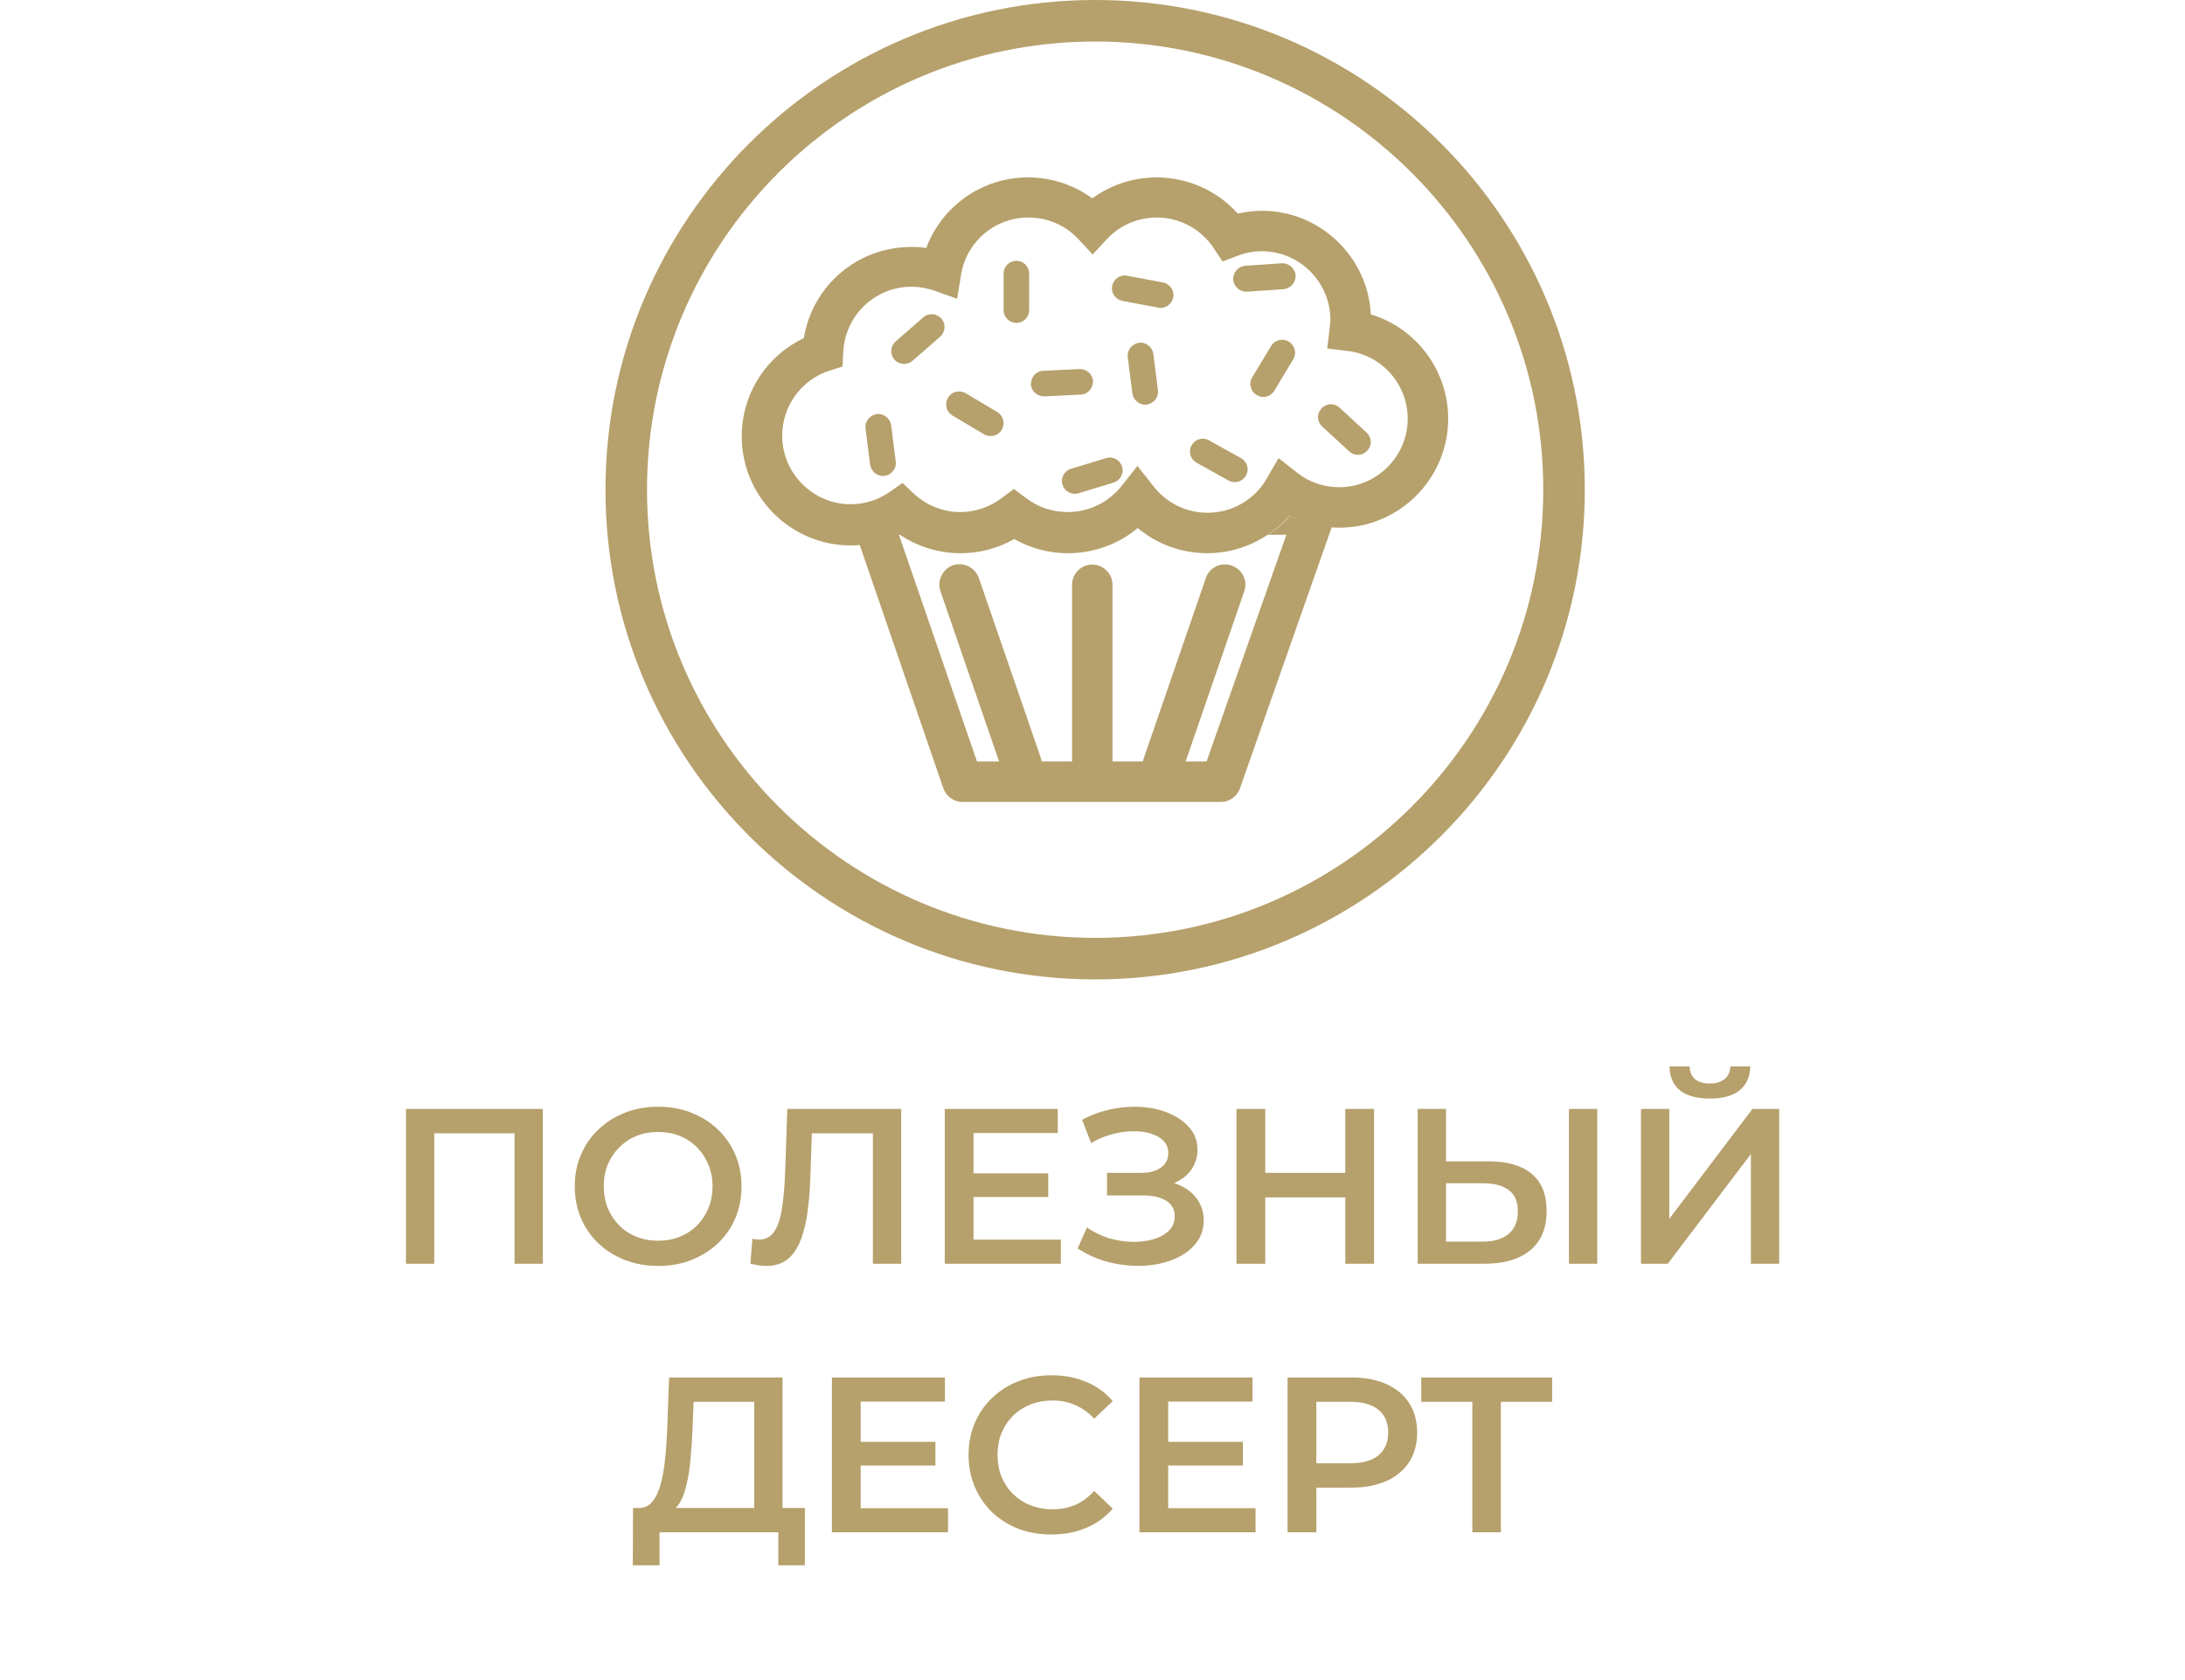 <?xml version="1.0" encoding="UTF-8"?> <svg xmlns="http://www.w3.org/2000/svg" width="415" height="319" viewBox="0 0 415 319" fill="none"><g clip-path="url(#clip0_1726_80)"><path d="M208 178.115C254.972 178.115 293.115 139.904 293.115 93C293.115 46.096 254.972 7.885 208 7.885C161.028 7.885 122.885 46.028 122.885 93C122.885 139.972 161.096 178.115 208.067 178.115M208 0C259.285 0 301 41.715 301 93C301 144.285 259.285 186 208 186C156.715 186 115 144.285 115 93C115 41.715 156.715 0 208 0Z" fill="#B6A06B"></path><path d="M194.05 149.136C192.432 149.136 190.95 148.125 190.411 146.508L178.617 112.273C177.943 110.251 179.021 108.095 180.976 107.353C182.998 106.68 185.154 107.758 185.895 109.712L197.689 143.947C198.363 145.969 197.285 148.125 195.33 148.867C194.926 149.001 194.521 149.069 194.05 149.069V149.136Z" fill="#B6A06B"></path><path d="M220.872 149.137C220.467 149.137 220.063 149.07 219.591 148.935C217.57 148.261 216.491 146.037 217.233 144.016L229.026 109.781C229.7 107.759 231.924 106.681 233.946 107.422C235.967 108.096 237.046 110.32 236.304 112.342L224.511 146.576C223.972 148.194 222.489 149.205 220.872 149.205V149.137Z" fill="#B6A06B"></path><path d="M207.462 149.136C205.306 149.136 203.621 147.384 203.621 145.295V111.06C203.621 108.904 205.373 107.219 207.462 107.219C209.552 107.219 211.304 108.971 211.304 111.06V145.295C211.304 147.451 209.552 149.136 207.462 149.136Z" fill="#B6A06B"></path><path d="M229.364 105.063C224.444 105.063 219.794 103.378 216.088 100.278C212.381 103.378 207.731 105.063 202.812 105.063C199.172 105.063 195.735 104.119 192.635 102.367C189.535 104.119 186.098 105.063 182.459 105.063C178.214 105.063 174.17 103.782 170.733 101.424C167.903 102.839 164.803 103.58 161.568 103.58C150.179 103.58 140.879 94.28 140.879 82.891C140.879 74.804 145.529 67.593 152.672 64.224C154.29 54.317 162.781 46.904 173.092 46.904C174.035 46.904 174.979 46.904 175.922 47.106C178.888 39.154 186.503 33.695 195.264 33.695C199.712 33.695 203.957 35.111 207.462 37.671C210.966 35.111 215.212 33.695 219.659 33.695C225.59 33.695 231.183 36.189 235.092 40.569C236.575 40.232 238.125 40.03 239.675 40.03C250.727 40.03 259.825 48.791 260.364 59.708C268.922 62.269 275.055 70.289 275.055 79.521C275.055 90.91 265.755 100.211 254.366 100.211C251.064 100.211 247.829 99.469 244.931 97.919C241.022 102.367 235.362 105.063 229.296 105.063H229.364ZM216.088 88.552L219.12 92.393C221.614 95.561 225.32 97.38 229.364 97.38C234.014 97.38 238.327 94.887 240.618 90.843L242.842 87.002L246.346 89.765C248.638 91.584 251.468 92.528 254.366 92.528C261.509 92.528 267.372 86.665 267.372 79.521C267.372 72.984 262.453 67.391 255.916 66.65L252.075 66.178L252.546 62.337C252.614 61.73 252.681 61.191 252.681 60.719C252.681 53.576 246.818 47.713 239.675 47.713C238.125 47.713 236.575 47.982 235.025 48.589L232.194 49.667L230.509 47.106C228.083 43.467 224.04 41.31 219.727 41.31C216.155 41.31 212.785 42.726 210.292 45.354L207.529 48.319L204.766 45.354C202.272 42.726 198.903 41.31 195.331 41.31C188.929 41.31 183.538 45.893 182.527 52.228L181.785 56.743L177.472 55.193C176.057 54.721 174.642 54.452 173.159 54.452C166.151 54.452 160.49 59.91 160.153 66.919L160.018 69.615L157.457 70.424C152.133 72.176 148.562 77.163 148.562 82.756C148.562 89.9 154.425 95.763 161.568 95.763C164.196 95.763 166.757 94.954 168.914 93.471L171.407 91.719L173.631 93.808C176.057 96.032 179.157 97.245 182.392 97.245C185.222 97.245 187.985 96.302 190.209 94.617L192.568 92.865L194.927 94.617C197.218 96.369 199.914 97.245 202.812 97.245C206.788 97.245 210.562 95.426 213.055 92.258L216.088 88.417V88.552Z" fill="#B6A06B"></path><path d="M244.998 97.918C243.785 99.333 242.369 100.546 240.819 101.557H244.324L229.161 144.62H185.558L170.732 101.557H171.002C171.002 101.557 170.8 101.422 170.732 101.355C168.374 102.501 165.88 103.174 163.252 103.377L179.156 149.674C179.695 151.224 181.178 152.303 182.795 152.303H231.856C233.474 152.303 234.956 151.292 235.495 149.742L252.95 100.074C250.119 99.872 247.424 99.198 244.93 97.918H244.998Z" fill="#B6A06B"></path><path d="M195.465 58.899C195.465 60.246 194.387 61.325 193.039 61.325C191.692 61.325 190.613 60.246 190.613 58.899V51.957C190.613 50.609 191.692 49.531 193.039 49.531C194.387 49.531 195.465 50.609 195.465 51.957V58.899Z" fill="#B6A06B"></path><path d="M259.554 82.15C260.565 83.094 260.633 84.577 259.689 85.587C258.746 86.598 257.263 86.666 256.252 85.722L251.13 81.005C250.119 80.061 250.052 78.579 250.996 77.568C251.939 76.557 253.422 76.49 254.433 77.433L259.554 82.15Z" fill="#B6A06B"></path><path d="M242.034 74.198C241.36 75.344 239.81 75.748 238.664 75.007C237.518 74.333 237.114 72.783 237.855 71.637L241.427 65.707C242.101 64.561 243.651 64.157 244.797 64.898C245.942 65.572 246.347 67.122 245.605 68.268L242.034 74.198Z" fill="#B6A06B"></path><path d="M227.274 87.879C226.061 87.205 225.657 85.722 226.331 84.577C227.004 83.364 228.487 82.959 229.633 83.633L235.698 87.003C236.911 87.677 237.315 89.159 236.641 90.305C235.967 91.518 234.485 91.922 233.339 91.249L227.274 87.879Z" fill="#B6A06B"></path><path d="M213.191 57.146C211.843 56.876 210.967 55.596 211.236 54.316C211.506 52.968 212.786 52.092 214.067 52.361L220.873 53.642C222.221 53.911 223.097 55.192 222.828 56.472C222.558 57.82 221.278 58.696 219.997 58.426L213.191 57.146Z" fill="#B6A06B"></path><path d="M236.844 55.395C235.497 55.462 234.351 54.451 234.216 53.103C234.149 51.755 235.16 50.61 236.507 50.475L243.449 50.003C244.796 49.936 245.942 50.947 246.077 52.294C246.144 53.642 245.133 54.788 243.786 54.923L236.844 55.395Z" fill="#B6A06B"></path><path d="M210.089 87.001C211.37 86.597 212.717 87.338 213.122 88.619C213.526 89.899 212.785 91.247 211.504 91.651L204.833 93.673C203.552 94.077 202.204 93.336 201.8 92.056C201.396 90.775 202.137 89.427 203.417 89.023L210.089 87.001Z" fill="#B6A06B"></path><path d="M173.293 68.538C172.282 69.414 170.732 69.279 169.856 68.269C168.98 67.258 169.115 65.708 170.126 64.832L175.382 60.249C176.393 59.373 177.943 59.508 178.819 60.519C179.695 61.529 179.561 63.079 178.55 63.955L173.293 68.538Z" fill="#B6A06B"></path><path d="M189.401 78.243C190.547 78.916 190.951 80.399 190.278 81.612C189.604 82.758 188.121 83.162 186.908 82.488L180.91 78.916C179.764 78.243 179.36 76.76 180.034 75.547C180.708 74.401 182.191 73.997 183.404 74.671L189.401 78.243Z" fill="#B6A06B"></path><path d="M170.127 87.61C170.329 88.958 169.318 90.171 168.038 90.373C166.69 90.575 165.477 89.564 165.275 88.284L164.399 81.41C164.197 80.062 165.208 78.849 166.488 78.647C167.836 78.445 169.049 79.456 169.251 80.736L170.127 87.61Z" fill="#B6A06B"></path><path d="M205.035 70.086C206.383 70.086 207.529 71.029 207.596 72.377C207.596 73.725 206.653 74.871 205.305 74.938L198.364 75.275C197.016 75.275 195.87 74.332 195.803 72.984C195.803 71.636 196.746 70.49 198.094 70.423L205.035 70.086Z" fill="#B6A06B"></path><path d="M219.928 74.063C220.13 75.411 219.119 76.624 217.839 76.826C216.491 77.028 215.278 76.017 215.076 74.737L214.2 67.863C213.998 66.515 215.008 65.302 216.289 65.1C217.637 64.898 218.85 65.909 219.052 67.189L219.928 74.063Z" fill="#B6A06B"></path></g><path d="M77.106 240V210.6H103.104V240H97.728V213.876L98.988 215.22H81.222L82.482 213.876V240H77.106ZM125.044 240.42C122.748 240.42 120.634 240.042 118.702 239.286C116.77 238.53 115.09 237.48 113.662 236.136C112.234 234.764 111.128 233.168 110.344 231.348C109.56 229.5 109.168 227.484 109.168 225.3C109.168 223.116 109.56 221.114 110.344 219.294C111.128 217.446 112.234 215.85 113.662 214.506C115.09 213.134 116.77 212.07 118.702 211.314C120.634 210.558 122.734 210.18 125.002 210.18C127.298 210.18 129.398 210.558 131.302 211.314C133.234 212.07 134.914 213.134 136.342 214.506C137.77 215.85 138.876 217.446 139.66 219.294C140.444 221.114 140.836 223.116 140.836 225.3C140.836 227.484 140.444 229.5 139.66 231.348C138.876 233.196 137.77 234.792 136.342 236.136C134.914 237.48 133.234 238.53 131.302 239.286C129.398 240.042 127.312 240.42 125.044 240.42ZM125.002 235.632C126.486 235.632 127.858 235.38 129.118 234.876C130.378 234.372 131.47 233.658 132.394 232.734C133.318 231.782 134.032 230.69 134.536 229.458C135.068 228.198 135.334 226.812 135.334 225.3C135.334 223.788 135.068 222.416 134.536 221.184C134.032 219.924 133.318 218.832 132.394 217.908C131.47 216.956 130.378 216.228 129.118 215.724C127.858 215.22 126.486 214.968 125.002 214.968C123.518 214.968 122.146 215.22 120.886 215.724C119.654 216.228 118.562 216.956 117.61 217.908C116.686 218.832 115.958 219.924 115.426 221.184C114.922 222.416 114.67 223.788 114.67 225.3C114.67 226.784 114.922 228.156 115.426 229.416C115.958 230.676 116.686 231.782 117.61 232.734C118.534 233.658 119.626 234.372 120.886 234.876C122.146 235.38 123.518 235.632 125.002 235.632ZM145.507 240.42C145.031 240.42 144.555 240.378 144.079 240.294C143.603 240.21 143.085 240.112 142.525 240L142.903 235.254C143.295 235.366 143.715 235.422 144.163 235.422C145.339 235.422 146.277 234.946 146.977 233.994C147.677 233.014 148.181 231.586 148.489 229.71C148.797 227.834 149.007 225.524 149.119 222.78L149.539 210.6H171.169V240H165.793V213.876L167.053 215.22H153.067L154.243 213.834L153.949 222.57C153.865 225.482 153.669 228.044 153.361 230.256C153.053 232.468 152.577 234.33 151.933 235.842C151.317 237.326 150.491 238.46 149.455 239.244C148.419 240.028 147.103 240.42 145.507 240.42ZM184.479 222.822H199.095V227.316H184.479V222.822ZM184.899 235.422H201.489V240H179.439V210.6H200.901V215.178H184.899V235.422ZM204.678 237.102L206.442 233.112C207.702 233.98 209.074 234.652 210.558 235.128C212.07 235.576 213.568 235.814 215.052 235.842C216.536 235.87 217.88 235.702 219.084 235.338C220.316 234.974 221.296 234.428 222.024 233.7C222.752 232.972 223.116 232.062 223.116 230.97C223.116 229.654 222.57 228.674 221.478 228.03C220.414 227.358 218.958 227.022 217.11 227.022H210.264V222.738H216.69C218.342 222.738 219.616 222.402 220.512 221.73C221.436 221.058 221.898 220.148 221.898 219C221.898 218.048 221.59 217.264 220.974 216.648C220.386 216.032 219.574 215.57 218.538 215.262C217.53 214.954 216.382 214.814 215.094 214.842C213.834 214.842 212.518 215.038 211.146 215.43C209.774 215.794 208.472 216.34 207.24 217.068L205.518 212.658C207.366 211.678 209.298 210.992 211.314 210.6C213.358 210.208 215.332 210.096 217.236 210.264C219.14 210.432 220.848 210.866 222.36 211.566C223.9 212.266 225.132 213.19 226.056 214.338C226.98 215.458 227.442 216.788 227.442 218.328C227.442 219.728 227.064 220.974 226.308 222.066C225.58 223.13 224.572 223.956 223.284 224.544C221.996 225.132 220.498 225.426 218.79 225.426L219 224.082C220.932 224.082 222.612 224.418 224.04 225.09C225.496 225.734 226.616 226.63 227.4 227.778C228.212 228.926 228.618 230.256 228.618 231.768C228.618 233.196 228.254 234.47 227.526 235.59C226.798 236.682 225.804 237.606 224.544 238.362C223.284 239.09 221.842 239.636 220.218 240C218.594 240.336 216.886 240.462 215.094 240.378C213.302 240.294 211.51 239.986 209.718 239.454C207.954 238.922 206.274 238.138 204.678 237.102ZM255.515 210.6H260.975V240H255.515V210.6ZM240.311 240H234.851V210.6H240.311V240ZM255.935 227.4H239.849V222.738H255.935V227.4ZM282.788 220.554C286.288 220.554 288.99 221.338 290.894 222.906C292.798 224.474 293.75 226.826 293.75 229.962C293.75 233.266 292.7 235.772 290.6 237.48C288.528 239.16 285.63 240 281.906 240H269.264V210.6H274.64V220.554H282.788ZM281.654 235.8C283.754 235.8 285.378 235.31 286.526 234.33C287.702 233.35 288.29 231.922 288.29 230.046C288.29 228.198 287.716 226.854 286.568 226.014C285.42 225.146 283.782 224.712 281.654 224.712H274.64V235.8H281.654ZM297.992 240V210.6H303.368V240H297.992ZM311.675 240V210.6H317.051V231.474L332.843 210.6H337.925V240H332.549V219.168L316.757 240H311.675ZM324.737 208.626C322.217 208.626 320.313 208.094 319.025 207.03C317.765 205.966 317.121 204.468 317.093 202.536H320.915C320.943 203.572 321.279 204.37 321.923 204.93C322.595 205.49 323.533 205.77 324.737 205.77C325.941 205.77 326.879 205.49 327.551 204.93C328.251 204.37 328.615 203.572 328.643 202.536H332.423C332.395 204.468 331.737 205.966 330.449 207.03C329.161 208.094 327.257 208.626 324.737 208.626ZM143.25 288.48V266.22H131.742L131.532 271.428C131.448 273.388 131.322 275.25 131.154 277.014C131.014 278.75 130.776 280.332 130.44 281.76C130.132 283.188 129.698 284.378 129.138 285.33C128.578 286.282 127.892 286.912 127.08 287.22L121.2 286.38C122.264 286.436 123.132 286.072 123.804 285.288C124.504 284.504 125.05 283.412 125.442 282.012C125.834 280.612 126.128 278.974 126.324 277.098C126.52 275.194 126.66 273.136 126.744 270.924L127.08 261.6H148.626V288.48H143.25ZM120.192 297.258L120.234 286.38H152.868V297.258H147.828V291H125.274V297.258H120.192ZM163.049 273.822H177.665V278.316H163.049V273.822ZM163.469 286.422H180.059V291H158.009V261.6H179.471V266.178H163.469V286.422ZM199.669 291.42C197.429 291.42 195.343 291.056 193.411 290.328C191.507 289.572 189.841 288.522 188.413 287.178C187.013 285.806 185.921 284.196 185.137 282.348C184.353 280.5 183.961 278.484 183.961 276.3C183.961 274.116 184.353 272.1 185.137 270.252C185.921 268.404 187.027 266.808 188.455 265.464C189.883 264.092 191.549 263.042 193.453 262.314C195.357 261.558 197.443 261.18 199.711 261.18C202.119 261.18 204.317 261.6 206.305 262.44C208.293 263.252 209.973 264.47 211.345 266.094L207.817 269.412C206.753 268.264 205.563 267.41 204.247 266.85C202.931 266.262 201.503 265.968 199.963 265.968C198.423 265.968 197.009 266.22 195.721 266.724C194.461 267.228 193.355 267.942 192.403 268.866C191.479 269.79 190.751 270.882 190.219 272.142C189.715 273.402 189.463 274.788 189.463 276.3C189.463 277.812 189.715 279.198 190.219 280.458C190.751 281.718 191.479 282.81 192.403 283.734C193.355 284.658 194.461 285.372 195.721 285.876C197.009 286.38 198.423 286.632 199.963 286.632C201.503 286.632 202.931 286.352 204.247 285.792C205.563 285.204 206.753 284.322 207.817 283.146L211.345 286.506C209.973 288.102 208.293 289.32 206.305 290.16C204.317 291 202.105 291.42 199.669 291.42ZM221.455 273.822H236.071V278.316H221.455V273.822ZM221.875 286.422H238.465V291H216.415V261.6H237.877V266.178H221.875V286.422ZM244.552 291V261.6H256.648C259.252 261.6 261.478 262.02 263.326 262.86C265.202 263.7 266.644 264.904 267.652 266.472C268.66 268.04 269.164 269.902 269.164 272.058C269.164 274.214 268.66 276.076 267.652 277.644C266.644 279.212 265.202 280.416 263.326 281.256C261.478 282.096 259.252 282.516 256.648 282.516H247.576L250.012 279.954V291H244.552ZM250.012 280.542L247.576 277.896H256.396C258.804 277.896 260.61 277.392 261.814 276.384C263.046 275.348 263.662 273.906 263.662 272.058C263.662 270.182 263.046 268.74 261.814 267.732C260.61 266.724 258.804 266.22 256.396 266.22H247.576L250.012 263.532V280.542ZM279.642 291V264.876L280.944 266.22H269.94V261.6H294.804V266.22H283.8L285.06 264.876V291H279.642Z" fill="#B6A06B"></path><defs><clipPath id="clip0_1726_80"><rect width="186" height="186" fill="white" transform="translate(115)"></rect></clipPath></defs></svg> 